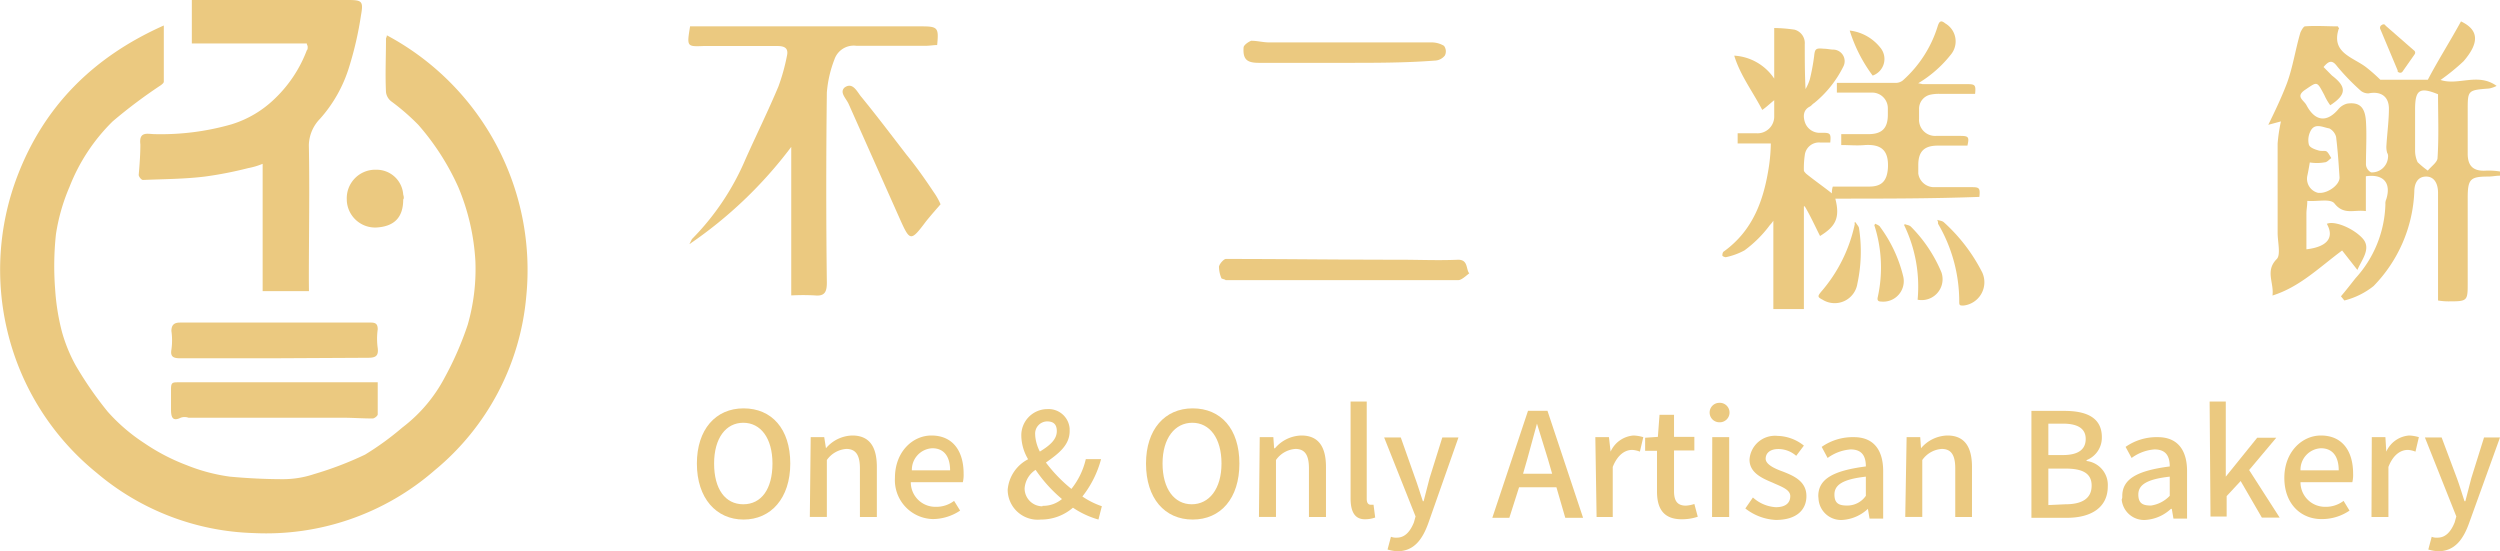 <svg xmlns="http://www.w3.org/2000/svg" width="257" height="56.64" viewBox="0 0 257 56.64">
  <g id="圖層_2" data-name="圖層 2">
    <g id="圖層_1-2" data-name="圖層 1">
      <path d="M242.34,27.75l-1.57-2c-2.36,1.75-4.37,3.76-7.16,4.63.18-1.31-.78-2.53.44-3.75.43-.44.09-1.75.09-2.71V14.75a17.17,17.17,0,0,1,.34-2.27l-1.3.35c.69-1.4,1.39-2.88,1.92-4.28.61-1.66.87-3.49,1.39-5.23.09-.18.26-.53.44-.61,1.13-.09,2.35,0,3.4,0,.09.17.18.26.09.26-.79,2.44,1.4,2.88,2.79,3.92A17,17,0,0,1,244.7,8.2h4.88c1-1.92,2.27-3.92,3.41-6,1.83.87,1.92,2.18.26,4.1a22.11,22.11,0,0,1-2.36,1.92c1.83.61,3.84-.78,5.76.61a2.68,2.68,0,0,1-.78.27c-2.19.17-2.19.17-2.19,2.26V15.8c0,1.3.61,1.83,1.92,1.74a7.32,7.32,0,0,1,1.4.09v.43c-.44,0-.79.09-1.22.09-1.83,0-2.1.26-2.1,2.18v8.73c0,1.83,0,1.92-1.83,1.92a6.4,6.4,0,0,1-1.22-.09V19.81c0-.87-.35-1.66-1.22-1.66s-1.22.7-1.22,1.57A14.75,14.75,0,0,1,244,29.41a7.9,7.9,0,0,1-3,1.48l-.35-.43c.52-.61,1-1.23,1.48-1.84A11.76,11.76,0,0,0,245.22,21a1.06,1.06,0,0,1,.09-.52c.52-1.66-.27-2.62-2.1-2.36v3.58c-1.22-.17-2.27.44-3.23-.79-.43-.52-1.74-.17-2.79-.26,0,.53-.09.88-.09,1.31v3.67c2.18-.26,2.88-1.22,2.1-2.62.78-.35,2.7.44,3.66,1.48S242.78,26.7,242.34,27.75Zm-2.79-16.93a5.7,5.7,0,0,1-.61-1.05c-.79-1.48-.7-1.39-2-.52-1,.7-.09,1.05.17,1.57.88,1.66,2.1,1.83,3.32.35a1.74,1.74,0,0,1,.87-.52c1.31-.18,1.83.43,1.92,1.83s0,3,0,4.45a1,1,0,0,0,.53.79,1.66,1.66,0,0,0,1.74-1.58.63.63,0,0,0-.09-.43,2.1,2.1,0,0,1-.08-.7c.08-1.31.26-2.62.26-3.84s-.79-1.83-2.1-1.57a1.22,1.22,0,0,1-.78-.26,23.56,23.56,0,0,1-2.45-2.53c-.52-.7-.87-.53-1.39.08l.87.88C241.2,8.9,241.29,9.69,239.55,10.82Zm11.08-1.13c-1.92-.79-2.36-.44-2.36,1.57v4.19a2.87,2.87,0,0,0,.26,1.22,9,9,0,0,0,1.05.87c.35-.44,1-.87,1-1.31C250.72,14.05,250.63,11.87,250.63,9.69Zm-13.18,7c-.09.52-.17,1-.26,1.39a1.49,1.49,0,0,0,1.13,1.75h.18c.87,0,2.09-.87,2-1.66-.09-1.39-.18-2.7-.35-4.1a1.38,1.38,0,0,0-.7-.87c-.61-.09-1.48-.61-1.92.26a2,2,0,0,0-.18,1.4c.09.34.7.52,1,.61s.61,0,.79.08.35.44.52.7c-.26.18-.44.44-.7.44a4.6,4.6,0,0,1-1.57,0Z" style="fill: #ebc980"/>
      <path d="M70.94,2.71H94.77c1.66,0,1.74.17,1.57,1.92-.35,0-.79.08-1.22.08H88.05a2.09,2.09,0,0,0-2.27,1.4A12,12,0,0,0,85,9.51c-.08,6.55-.08,13.09,0,19.55,0,1-.26,1.4-1.22,1.31a22.05,22.05,0,0,0-2.44,0V15.1a44.16,44.16,0,0,1-10.47,10l.26-.52a26.27,26.27,0,0,0,5.5-8.2c1.13-2.53,2.35-5,3.4-7.51a20.43,20.43,0,0,0,.87-3.14c.18-.79-.26-1-1-1H72.34C70.6,4.8,70.6,4.8,70.94,2.71Z" style="fill: #ebc980"/>
      <path d="M125.57,28.62a3.11,3.11,0,0,1-.26-1.22c.09-.35.53-.78.7-.78,5.93,0,11.87.08,17.89.08,2,0,4,.09,6,0,1.05,0,.79,1,1.14,1.4-.35.26-.79.7-1.14.7H126C125.92,28.71,125.75,28.71,125.57,28.62Z" style="fill: #ebc980"/>
      <path d="M96.69,21c-.53.61-1,1.14-1.49,1.75-1.57,2.09-1.65,2.09-2.7-.26L87.26,10.73c-.26-.61-1-1.22-.43-1.74.87-.61,1.31.52,1.74,1,1.57,1.92,3.14,4,4.63,5.93,1,1.22,1.92,2.53,2.79,3.84A6.81,6.81,0,0,1,96.69,21Z" style="fill: #ebc980"/>
      <path d="M138.32,6.46h-8.91c-1.22,0-1.65-.35-1.57-1.57,0-.26.53-.61.79-.7.61,0,1.22.17,1.83.17h16.67a2.48,2.48,0,0,1,1.31.35.94.94,0,0,1,.09,1,1.37,1.37,0,0,1-1.05.52C144.51,6.46,141.46,6.46,138.32,6.46Z" style="fill: #ebc980"/>
      <g>
        <path d="M16.84,2.62V8.38c0,.17-.18.26-.26.35a51.44,51.44,0,0,0-5,3.75A19.25,19.25,0,0,0,7.15,19.2a19.76,19.76,0,0,0-1.4,4.89,30.8,30.8,0,0,0-.08,5.67,23.19,23.19,0,0,0,.7,4.36,16.18,16.18,0,0,0,1.39,3.41,37.3,37.3,0,0,0,3.32,4.8,18.53,18.53,0,0,0,3.75,3.22,20.78,20.78,0,0,0,4.36,2.27A18.52,18.52,0,0,0,23.64,49c1.84.17,3.67.26,5.5.26a10.08,10.08,0,0,0,3.14-.52,35.3,35.3,0,0,0,5.24-2,29.48,29.48,0,0,0,3.84-2.79,15.51,15.51,0,0,0,4.36-5.15,33,33,0,0,0,2.36-5.41,20.7,20.7,0,0,0,.79-6.55,22.94,22.94,0,0,0-1.75-7.59A25.61,25.61,0,0,0,43,12.83a23,23,0,0,0-2.71-2.36,1.42,1.42,0,0,1-.61-1c-.09-1.83,0-3.66,0-5.5,0-.08.09-.17.09-.34A27.35,27.35,0,0,1,54.1,30.46a26.13,26.13,0,0,1-9.42,17.89A26.36,26.36,0,0,1,26.09,54.8,26.12,26.12,0,0,1,9.94,48.61,26.74,26.74,0,0,1,.78,34.12a27,27,0,0,1,1-16C4.53,10.91,9.59,5.85,16.84,2.62Z" style="fill: #ebc980"/>
        <path d="M31.76,29.93H27V16.84a7.3,7.3,0,0,1-1.48.44,39.25,39.25,0,0,1-4.45.87c-2.1.26-4.28.26-6.37.35-.18,0-.44-.35-.44-.52.09-1.05.17-2.1.17-3.14-.17-1.4.79-1.05,1.49-1.05a26.37,26.37,0,0,0,7.85-1,11,11,0,0,0,4.45-2.62,13.46,13.46,0,0,0,3.32-5c.09-.09.09-.18.09-.35s-.09-.18-.09-.35H19.72V0h16c1.48,0,1.66.09,1.39,1.57a35.11,35.11,0,0,1-1.22,5.32,14.2,14.2,0,0,1-3,5.33,4,4,0,0,0-1.14,2.7c.09,4.63,0,9.25,0,13.88Z" style="fill: #ebc980"/>
        <path d="M28.18,36.83H18.5c-.7,0-1-.18-.88-.88a6.86,6.86,0,0,0,0-1.92c0-.61.27-.87.88-.87H38.13c.52,0,.7.18.7.7a6.86,6.86,0,0,0,0,1.92c.09.79-.18,1-1,1Z" style="fill: #ebc980"/>
        <path d="M38.83,39.27v3.32c0,.17-.35.43-.52.43-1.05,0-2.1-.08-3.23-.08H19.37a1.19,1.19,0,0,0-.79,0c-.87.43-1-.09-1-.88V40c0-.7.17-.7.78-.7H38.83Z" style="fill: #ebc980"/>
        <path d="M41.45,20.51c0,1.92-1,2.79-2.8,2.88a2.92,2.92,0,0,1-3-2.79v-.09a2.93,2.93,0,0,1,2.79-3.06h.18A2.74,2.74,0,0,1,41.45,20C41.53,20.25,41.53,20.42,41.45,20.51Z" style="fill: #ebc980"/>
      </g>
      <g>
        <path d="M71.64,47.65c0-3.49,1.92-5.67,4.8-5.67s4.8,2.09,4.8,5.67-2,5.76-4.8,5.76S71.64,51.23,71.64,47.65Zm7.77,0c0-2.62-1.22-4.19-3-4.19s-3,1.57-3,4.19,1.14,4.19,3,4.19,3-1.57,3-4.19Z" style="fill: #ebc980"/>
        <path d="M83.34,44.94h1.39l.18,1.14h0a3.65,3.65,0,0,1,2.7-1.31c1.75,0,2.53,1.13,2.53,3.23v5.15H88.4v-5c0-1.39-.44-2-1.4-2a2.68,2.68,0,0,0-2,1.14v5.85H83.25Z" style="fill: #ebc980"/>
        <path d="M92,49.13c0-2.7,1.83-4.36,3.75-4.36,2.18,0,3.31,1.57,3.31,3.93a3.21,3.21,0,0,1-.08.87H93.63a2.52,2.52,0,0,0,2.45,2.53h.08a3,3,0,0,0,1.92-.61l.62,1a5.1,5.1,0,0,1-2.8.87A4,4,0,0,1,92,49.13Zm5.67-.78c0-1.4-.61-2.27-1.83-2.27a2.21,2.21,0,0,0-2.1,2.27Z" style="fill: #ebc980"/>
        <path d="M112.92,53.41a9.11,9.11,0,0,1-2.62-1.22A5,5,0,0,1,107,53.41a3.09,3.09,0,0,1-3.41-3.06,3.89,3.89,0,0,1,2.1-3.14,4.88,4.88,0,0,1-.7-2.44,2.69,2.69,0,0,1,2.53-2.71h.09a2.17,2.17,0,0,1,2.35,2v.26c0,1.49-1.22,2.36-2.44,3.23a15.33,15.33,0,0,0,2.62,2.71,7.66,7.66,0,0,0,1.48-3.06h1.57a10.6,10.6,0,0,1-1.92,3.84,8.26,8.26,0,0,0,2,1ZM107.25,52a3,3,0,0,0,1.92-.7,14.68,14.68,0,0,1-2.71-3,2.47,2.47,0,0,0-1.13,1.92,1.84,1.84,0,0,0,1.83,1.83C107.16,52,107.16,52,107.25,52Zm-.35-5.58c1-.61,1.74-1.23,1.74-2.1,0-.61-.26-1-1-1a1.25,1.25,0,0,0-1.22,1.39v.09A4.33,4.33,0,0,0,106.9,46.43Z" style="fill: #ebc980"/>
        <path d="M117.81,47.65c0-3.49,1.92-5.67,4.8-5.67s4.8,2.09,4.8,5.67-1.92,5.76-4.8,5.76S117.81,51.23,117.81,47.65Zm7.76,0c0-2.62-1.22-4.19-3-4.19s-3.06,1.57-3.06,4.19,1.22,4.19,3,4.19S125.57,50.27,125.57,47.65Z" style="fill: #ebc980"/>
        <path d="M129.5,44.94h1.4l.08,1.14h.09a3.66,3.66,0,0,1,2.71-1.31c1.74,0,2.53,1.13,2.53,3.23v5.15h-1.75v-5c0-1.39-.43-2-1.39-2a2.66,2.66,0,0,0-2,1.14v5.85h-1.75Z" style="fill: #ebc980"/>
        <path d="M138.84,51.23V41.28h1.66v10c0,.44.17.61.43.61h.27l.17,1.31a3,3,0,0,1-1,.18C139.28,53.41,138.84,52.62,138.84,51.23Z" style="fill: #ebc980"/>
        <path d="M146.87,53.67c-.61,1.75-1.49,3-3.23,3a4.28,4.28,0,0,1-1-.18l.35-1.31a1.44,1.44,0,0,0,.61.09c.87,0,1.4-.7,1.75-1.57l.17-.61-3.23-8.12H144l1.48,4.19c.26.7.52,1.57.79,2.36h.08l.61-2.36,1.31-4.19h1.66Z" style="fill: #ebc980"/>
        <path d="M160,50.09h-3.84l-1,3.14h-1.75l3.67-11h2l3.66,11h-1.83Zm-.44-1.39-.43-1.49L158,43.55H158l-1,3.66-.43,1.49Z" style="fill: #ebc980"/>
        <path d="M164,44.94h1.4l.17,1.49h0a2.81,2.81,0,0,1,2.36-1.66,4,4,0,0,1,1,.17l-.35,1.49a2.45,2.45,0,0,0-.79-.18c-.69,0-1.48.44-2,1.75v5.15h-1.66Z" style="fill: #ebc980"/>
        <path d="M170.34,50.53V46.34h-1.22V45l1.31-.09.17-2.27h1.49v2.27h2.09v1.4h-2.09v4.19c0,1,.35,1.48,1.22,1.48a3.35,3.35,0,0,0,.87-.17l.35,1.31a5.06,5.06,0,0,1-1.57.26C171,53.41,170.34,52.27,170.34,50.53Z" style="fill: #ebc980"/>
        <path d="M175.75,42.41a1,1,0,0,1,1-1h.09a1,1,0,1,1-.09,2A1,1,0,0,1,175.75,42.41Zm.27,2.53h1.74v8.21H176Z" style="fill: #ebc980"/>
        <path d="M179.42,52.27l.78-1.13a3.84,3.84,0,0,0,2.36,1c1,0,1.48-.44,1.48-1.14s-1-1-1.83-1.39c-1.05-.44-2.36-1-2.36-2.36a2.62,2.62,0,0,1,2.88-2.44,4.48,4.48,0,0,1,2.71,1l-.79,1.05a2.78,2.78,0,0,0-1.83-.7c-.87,0-1.31.43-1.31,1s.88,1,1.75,1.31c1.13.44,2.44,1,2.44,2.53,0,1.4-1,2.45-3.14,2.45A5.5,5.5,0,0,1,179.42,52.27Z" style="fill: #ebc980"/>
        <path d="M186.92,51c0-1.74,1.49-2.61,4.89-3.05,0-1-.35-1.75-1.57-1.75a4.57,4.57,0,0,0-2.36.88l-.61-1.14a5.55,5.55,0,0,1,3.32-1c2,0,3,1.3,3,3.49v4.88h-1.4l-.17-1h0a4.23,4.23,0,0,1-2.62,1.14,2.32,2.32,0,0,1-2.45-2.1Zm4.89.09V49c-2.44.27-3.23.88-3.23,1.84s.53,1.13,1.31,1.13a2.32,2.32,0,0,0,1.92-1Z" style="fill: #ebc980"/>
        <path d="M196,44.94h1.4l.08,1.14h0a3.66,3.66,0,0,1,2.71-1.31c1.74,0,2.53,1.13,2.53,3.23v5.15H201v-5c0-1.39-.43-2-1.39-2a2.66,2.66,0,0,0-2,1.14v5.85h-1.75Z" style="fill: #ebc980"/>
        <path d="M208.83,42.24h3.4c2.27,0,3.84.7,3.84,2.7a2.48,2.48,0,0,1-1.57,2.36v.09A2.48,2.48,0,0,1,216.68,50c0,2.19-1.74,3.23-4.19,3.23h-3.66Zm3.23,4.54c1.65,0,2.35-.62,2.35-1.66s-.78-1.57-2.35-1.57h-1.49v3.23Zm.26,5.06c1.74,0,2.7-.61,2.7-1.92s-1-1.75-2.7-1.75h-1.75v3.75Z" style="fill: #ebc980"/>
        <path d="M218.17,51c0-1.74,1.48-2.61,4.88-3.05,0-1-.35-1.75-1.57-1.75a4.51,4.51,0,0,0-2.35.88l-.62-1.14a5.55,5.55,0,0,1,3.32-1c2,0,3,1.3,3,3.49v4.88h-1.4l-.17-1h-.09a4.23,4.23,0,0,1-2.62,1.14,2.31,2.31,0,0,1-2.44-2.1C218.17,51.23,218.17,51.14,218.17,51Zm4.88.09V49c-2.44.27-3.23.88-3.23,1.84s.53,1.13,1.31,1.13a3.33,3.33,0,0,0,1.92-1Z" style="fill: #ebc980"/>
        <path d="M227.15,41.28h1.66V49h0l3.23-4H234l-2.79,3.32,3.14,4.89h-1.83l-2.18-3.76L228.9,51v2.1h-1.66Z" style="fill: #ebc980"/>
        <path d="M234.83,49.13c0-2.7,1.84-4.36,3.76-4.36,2.18,0,3.31,1.57,3.31,3.93a3.21,3.21,0,0,1-.08.87h-5.33a2.52,2.52,0,0,0,2.45,2.53H239a3,3,0,0,0,1.92-.61l.61,1a5,5,0,0,1-2.79.87C236.58,53.41,234.83,51.84,234.83,49.13Zm5.59-.78c0-1.4-.61-2.27-1.83-2.27a2.21,2.21,0,0,0-2.1,2.27Z" style="fill: #ebc980"/>
        <path d="M243.82,44.94h1.4l.09,1.49h0a2.8,2.8,0,0,1,2.35-1.66,4,4,0,0,1,1,.17l-.35,1.49a2.45,2.45,0,0,0-.78-.18c-.7,0-1.49.44-2,1.75v5.15h-1.74Z" style="fill: #ebc980"/>
        <path d="M253.86,53.67c-.61,1.75-1.49,3-3.23,3a4.28,4.28,0,0,1-1-.18l.35-1.31a1.27,1.27,0,0,0,.61.09c.87,0,1.4-.7,1.75-1.57l.17-.61-3.23-8.12H251l1.57,4.19c.26.7.52,1.57.78,2.36h.09l.61-2.36,1.31-4.19H257Z" style="fill: #ebc980"/>
      </g>
      <path d="M245.22,2.62l3,2.62a.29.29,0,0,1,0,.35L247,7.33a.29.29,0,0,1-.43.09c-.09,0-.09-.09-.09-.18L244.7,3a.32.32,0,0,1,.17-.44C245,2.44,245.22,2.53,245.22,2.62Z" style="fill: #ebc980"/>
      <g>
        <path d="M188.67,20.42c.52,2,0,2.88-1.57,3.84-.53-1.05-1-2.09-1.57-3.05h-.09V31.77H182.3V22.69a2.8,2.8,0,0,1-.35.44,12.23,12.23,0,0,1-2.62,2.61,7,7,0,0,1-1.92.7c-.09,0-.35-.09-.35-.17s0-.35.18-.44c3-2.18,4.1-5.32,4.62-8.81a18,18,0,0,0,.18-2.27h-3.41V13.7h1.92A1.72,1.72,0,0,0,182.39,12V10.3c-.44.35-.79.7-1.23,1-1-1.92-2.27-3.57-2.88-5.58a5.32,5.32,0,0,1,4.11,2.36V2.88a15.64,15.64,0,0,1,2.09.17,1.43,1.43,0,0,1,1.05,1.49c0,1.48,0,3.05.08,4.62a5.14,5.14,0,0,0,.44-1,21.73,21.73,0,0,0,.44-2.36c.08-.79.17-.87,1-.79.35,0,.7.09,1,.09a1.19,1.19,0,0,1,1,1.75,11.31,11.31,0,0,1-3,3.75c-.17.09-.26.26-.43.35-.7.35-.7,1-.53,1.57a1.6,1.6,0,0,0,1.4,1.13h.44c.78,0,.87.09.78,1H187.1a1.47,1.47,0,0,0-1.57,1.31,9.25,9.25,0,0,0-.09,1.57c0,.09.17.27.26.35.87.7,1.75,1.31,2.62,2a2.12,2.12,0,0,1,.09-.7h3.75c1.31,0,1.83-.61,1.92-1.92.09-1.83-.7-2.44-2.36-2.35-.78.08-1.57,0-2.44,0V13.79h2.79c1.4,0,2-.61,2-2v-.61a1.61,1.61,0,0,0-1.66-1.66h-3.58v-1h6a1.18,1.18,0,0,0,.79-.26,12.3,12.3,0,0,0,3.58-5.58c.17-.53.35-.62.78-.27a2.13,2.13,0,0,1,.61,3.15,12.35,12.35,0,0,1-3.4,3,3.65,3.65,0,0,1,.44.09h4.62c.79,0,.88.09.79,1h-3.58a4.15,4.15,0,0,0-1.05.09,1.48,1.48,0,0,0-1.13,1.48v1a1.65,1.65,0,0,0,1.74,1.75h2.45c.87,0,1,.08.78,1h-3.05c-1.4,0-2,.61-2,2v.87a1.63,1.63,0,0,0,1.66,1.4h3.84c.78,0,.87.09.78,1C198.62,20.42,193.64,20.42,188.67,20.42Z" style="fill: #ebc980"/>
        <path d="M199.14,22.6c.26.09.52.09.7.26A17.76,17.76,0,0,1,203.77,28a2.41,2.41,0,0,1-1.92,3.41c-.35,0-.44,0-.44-.35A15.78,15.78,0,0,0,199.23,23,.65.65,0,0,0,199.14,22.6Z" style="fill: #ebc980"/>
        <path d="M190.76,22.86c.09.18.35.44.35.62a15.63,15.63,0,0,1-.17,5.67,2.36,2.36,0,0,1-3.58,1.66c-.52-.27-.52-.35-.17-.79A15.5,15.5,0,0,0,190.68,23,.08.08,0,0,1,190.76,22.86Z" style="fill: #ebc980"/>
        <path d="M197.13,30.81a14.51,14.51,0,0,0-1.39-7.68l.08-.09c.18.09.44.09.62.26A14.62,14.62,0,0,1,199.58,28,2.15,2.15,0,0,1,197.13,30.81Z" style="fill: #ebc980"/>
        <path d="M192.77,23c.18.09.44.18.52.35a14.1,14.1,0,0,1,2.36,5.06A2.11,2.11,0,0,1,193.38,31c-.26,0-.43-.09-.35-.44a14.12,14.12,0,0,0-.35-7.41Z" style="fill: #ebc980"/>
        <path d="M190.15,3.14a4.72,4.72,0,0,1,3.14,1.75,1.81,1.81,0,0,1-.78,2.88A15.37,15.37,0,0,1,190.15,3.14Z" style="fill: #ebc980"/>
      </g>
    </g>
  </g>
</svg>
